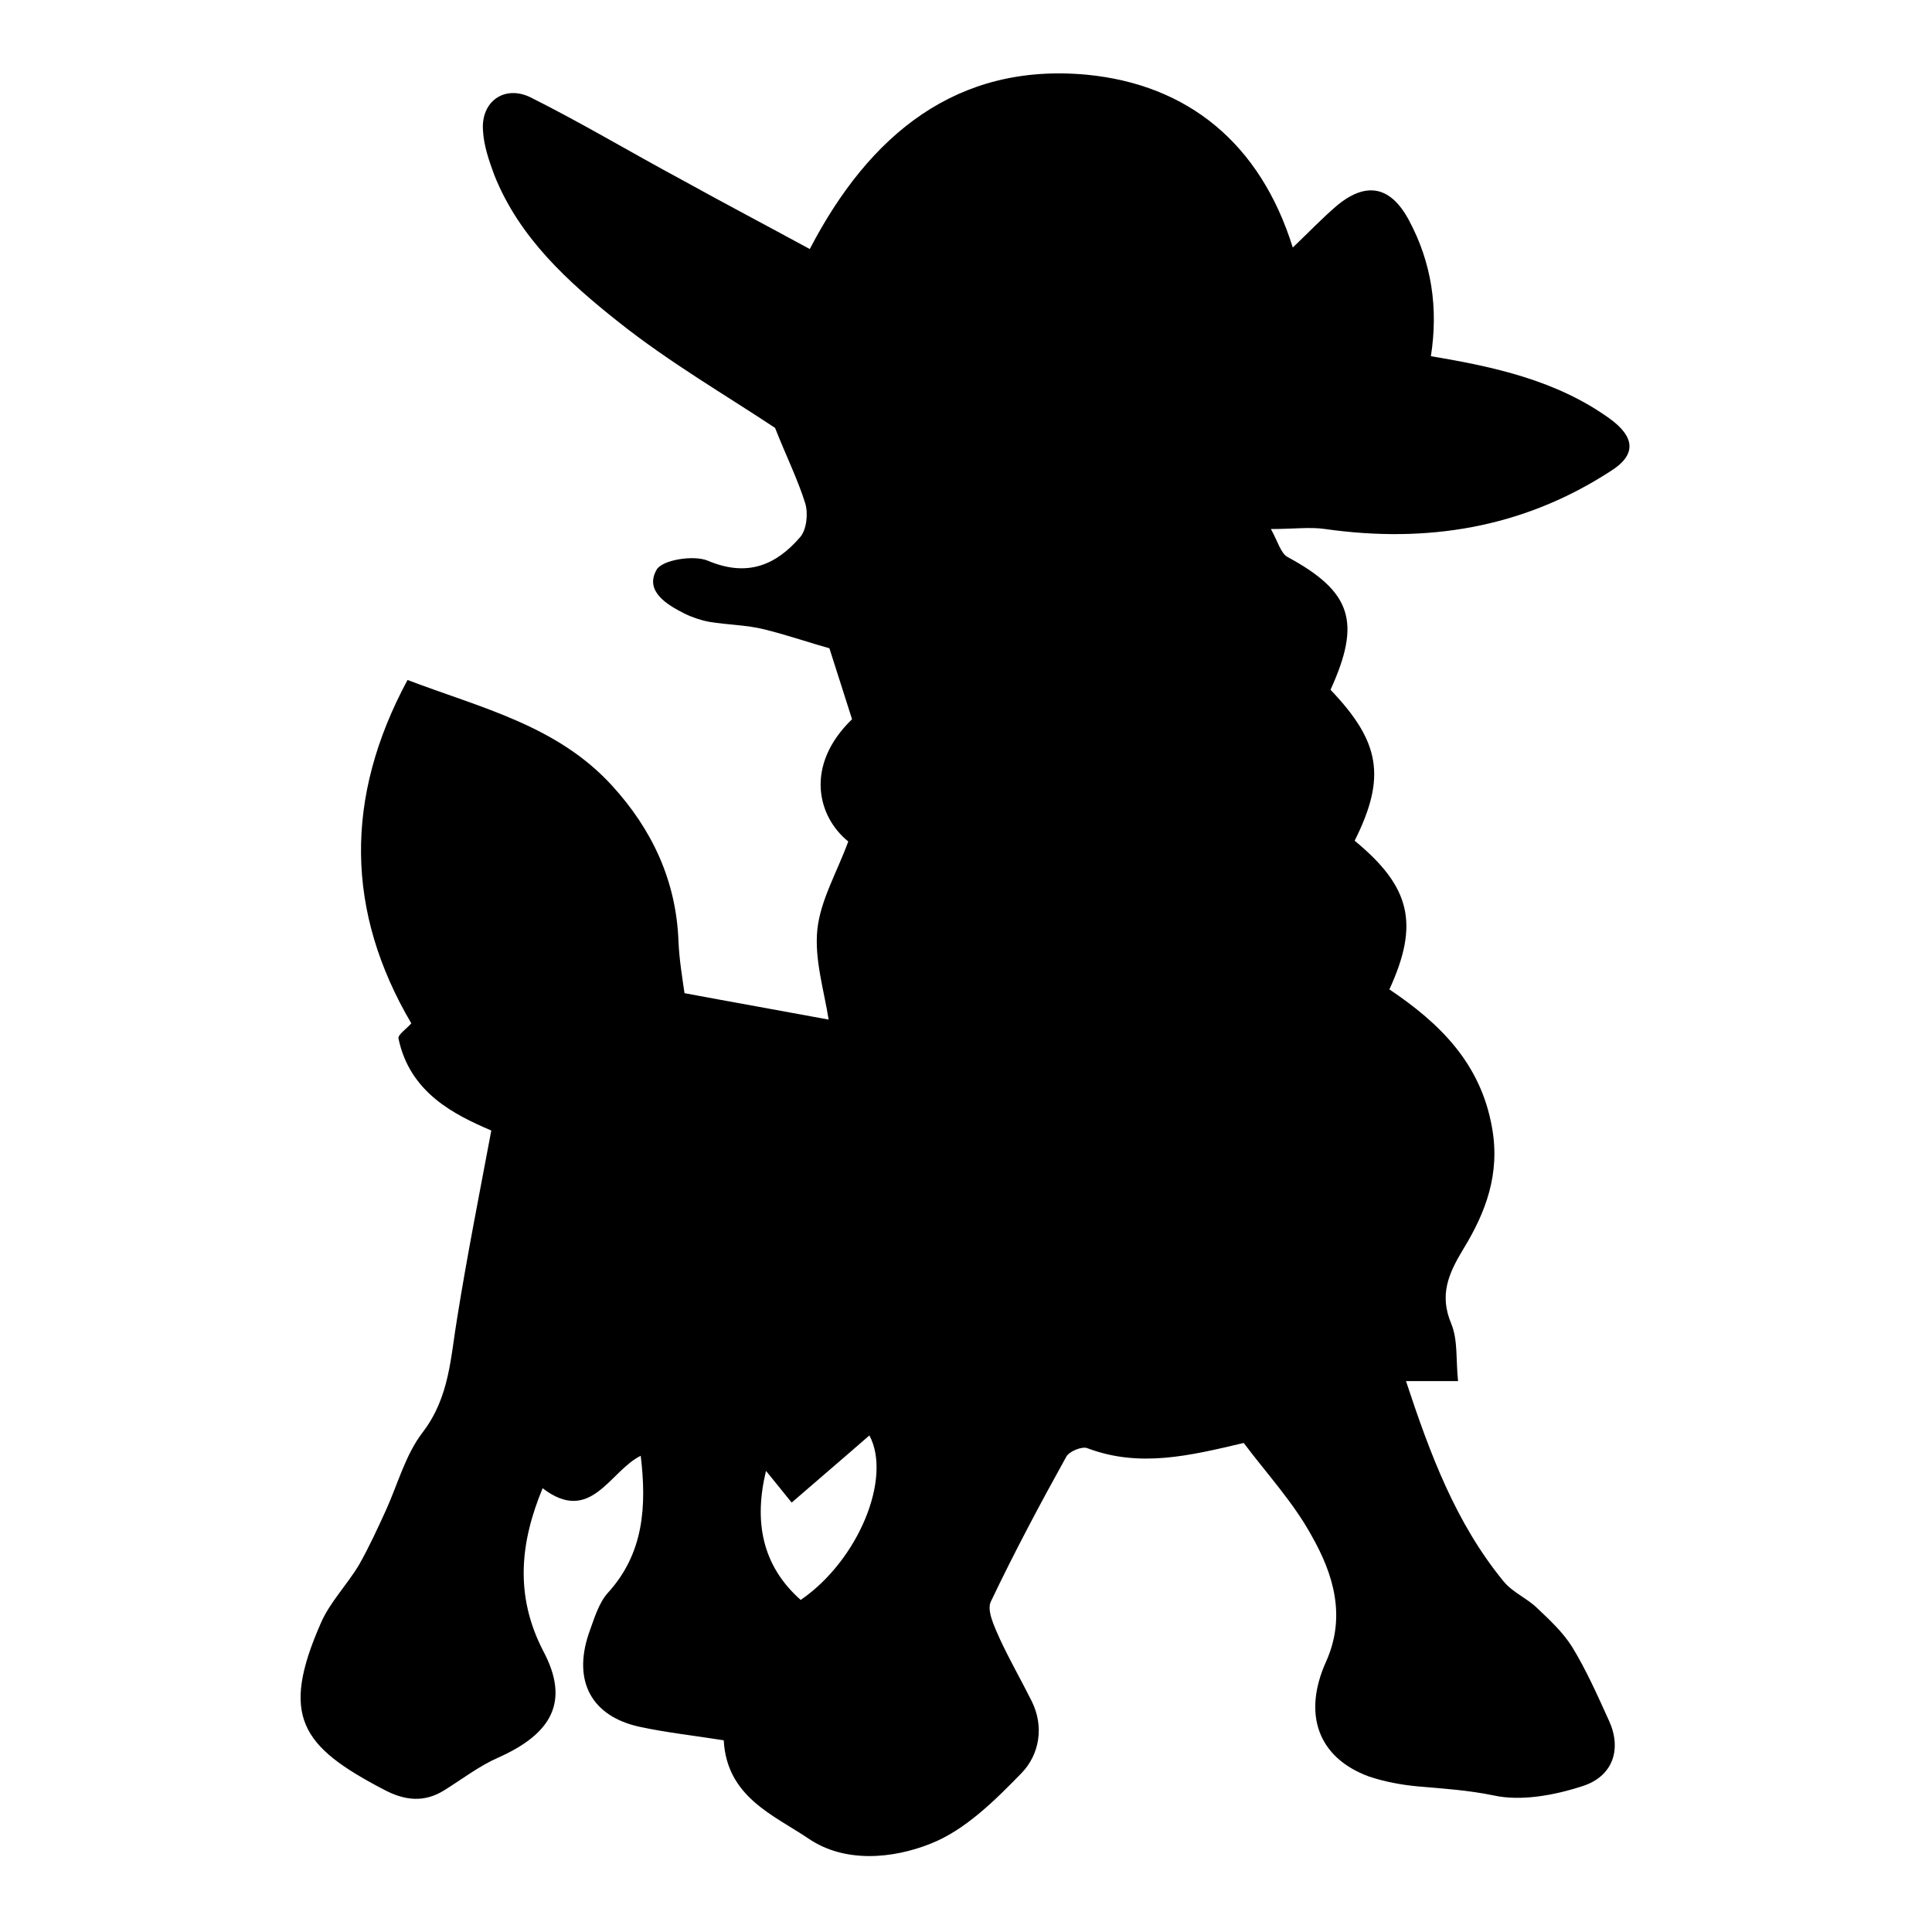 <?xml version="1.0" encoding="utf-8"?>
<!-- Svg Vector Icons : http://www.onlinewebfonts.com/icon -->
<!DOCTYPE svg PUBLIC "-//W3C//DTD SVG 1.1//EN" "http://www.w3.org/Graphics/SVG/1.1/DTD/svg11.dtd">
<svg version="1.1" xmlns="http://www.w3.org/2000/svg" xmlns:xlink="http://www.w3.org/1999/xlink" x="0px" y="0px" viewBox="0 0 256 256" enable-background="new 0 0 256 256" xml:space="preserve">
<g><g><path fill="#000000" d="M164.8,191.2c-7.2,1.7-13.8,3.3-20.7,0.7c-0.7-0.3-2.4,0.4-2.8,1.1c-3.5,6.3-6.9,12.7-10,19.2c-0.6,1.2,0.5,3.4,1.2,5c1.3,2.8,2.8,5.4,4.2,8.2c1.7,3.4,1,7.1-1.3,9.5c-3.5,3.6-7.5,7.6-12.1,9.4c-5,2-11.4,2.6-16.2-0.7c-4.6-3.1-10.8-5.5-11.2-13c-3.7-0.6-7.5-1-11.2-1.8c-6.3-1.4-8.8-6-6.7-12.3c0.7-1.9,1.3-4.1,2.6-5.5c4.7-5.2,5.1-11.4,4.3-18.1c-4.1,2-6.6,9.2-13,4.3c-2.9,7-3.8,14.1,0.1,21.6c3.5,6.6,1.2,10.9-6,14.1c-2.5,1.1-4.7,2.8-7.1,4.3c-2.7,1.7-5.3,1.4-8.1-0.1c-10.9-5.7-13.7-9.7-8.3-22c1.2-2.8,3.5-5.1,5.1-7.8c1.3-2.3,2.4-4.7,3.5-7.1c1.6-3.5,2.6-7.4,4.9-10.4c3.6-4.7,3.7-10,4.6-15.3c1.3-8.1,2.9-16.2,4.5-24.7c-4.9-2.1-10.8-5-12.3-12.2c-0.1-0.5,1.1-1.3,1.7-2c-8.7-14.8-8.9-29.9-0.5-45.5c9.7,3.7,19.8,6,27.1,14c5.3,5.8,8.5,12.6,8.8,20.6c0.1,2.4,0.5,4.8,0.8,6.9c6.4,1.2,13.2,2.4,19.1,3.5c-0.6-3.8-1.9-8-1.5-11.9c0.4-3.9,2.6-7.6,4.1-11.7c-4.1-3.3-5.8-10.1,0.5-16.2c-1-3.1-1.9-6-3-9.4c-2.2-0.6-5.4-1.7-8.6-2.5c-2.4-0.6-4.9-0.6-7.3-1c-1.1-0.2-2.3-0.6-3.3-1.1c-2.4-1.2-5.3-3-3.7-5.8c0.7-1.3,4.9-2,6.8-1.2c5.2,2.2,9,0.6,12.2-3.1c0.9-1,1.1-3.2,0.7-4.5c-1-3.2-2.5-6.2-4-10c-6.3-4.2-13.9-8.6-20.7-14c-6.7-5.3-13.2-11.2-16.5-19.5c-0.7-1.9-1.4-3.9-1.5-5.9c-0.3-3.8,2.8-6.1,6.3-4.4c6.8,3.4,13.3,7.3,20,10.9c5.6,3.1,11.3,6.1,17,9.2c7.9-15.2,19.5-24.7,36.7-23.1c13.4,1.3,23,9.1,27.3,22.9c2-1.9,3.9-3.9,5.9-5.6c3.9-3.2,7.1-2.5,9.5,2c3,5.6,3.9,11.6,2.9,18c8.4,1.4,16.6,3.2,23.6,8.2c3.5,2.5,3.7,4.9,0.1,7.1C201.7,70,189,72,175.6,70.1c-2-0.3-4.2,0-7.2,0c0.9,1.6,1.3,3.2,2.2,3.7c8.5,4.6,9.8,8.6,5.7,17.6c6.6,6.9,7.4,11.6,3.2,20c7.4,6.1,8.6,11,4.6,19.7c6.7,4.5,12.1,9.8,13.6,18.3c1.1,6.1-0.8,11.2-3.8,16.1c-2,3.3-3.2,6.1-1.6,9.9c0.9,2.2,0.6,4.8,0.9,7.6c-2.1,0-4.3,0-6.9,0c3.2,9.7,6.6,18.8,12.9,26.5c1.2,1.5,3.2,2.3,4.5,3.6c1.7,1.6,3.4,3.2,4.6,5.1c1.9,3.1,3.4,6.5,4.9,9.8c1.7,3.7,0.6,7.4-3.6,8.7c-3.7,1.2-8.1,2-11.7,1.2c-3.4-0.7-6.7-0.9-10.1-1.2c-2.1-0.2-4.3-0.6-6.4-1.3c-6.8-2.5-8.8-8.3-5.7-15.2c2.7-6,1-11.6-1.9-16.7C171.4,199.1,167.8,195.2,164.8,191.2z M104.9,199.1c-1.6-2-2.6-3.2-3.4-4.2c-1.6,6.6-0.6,12.5,4.6,17.1c7.7-5.3,12.1-16.2,9.1-21.8C112,193,108.7,195.8,104.9,199.1z"/></g></g>
</svg>